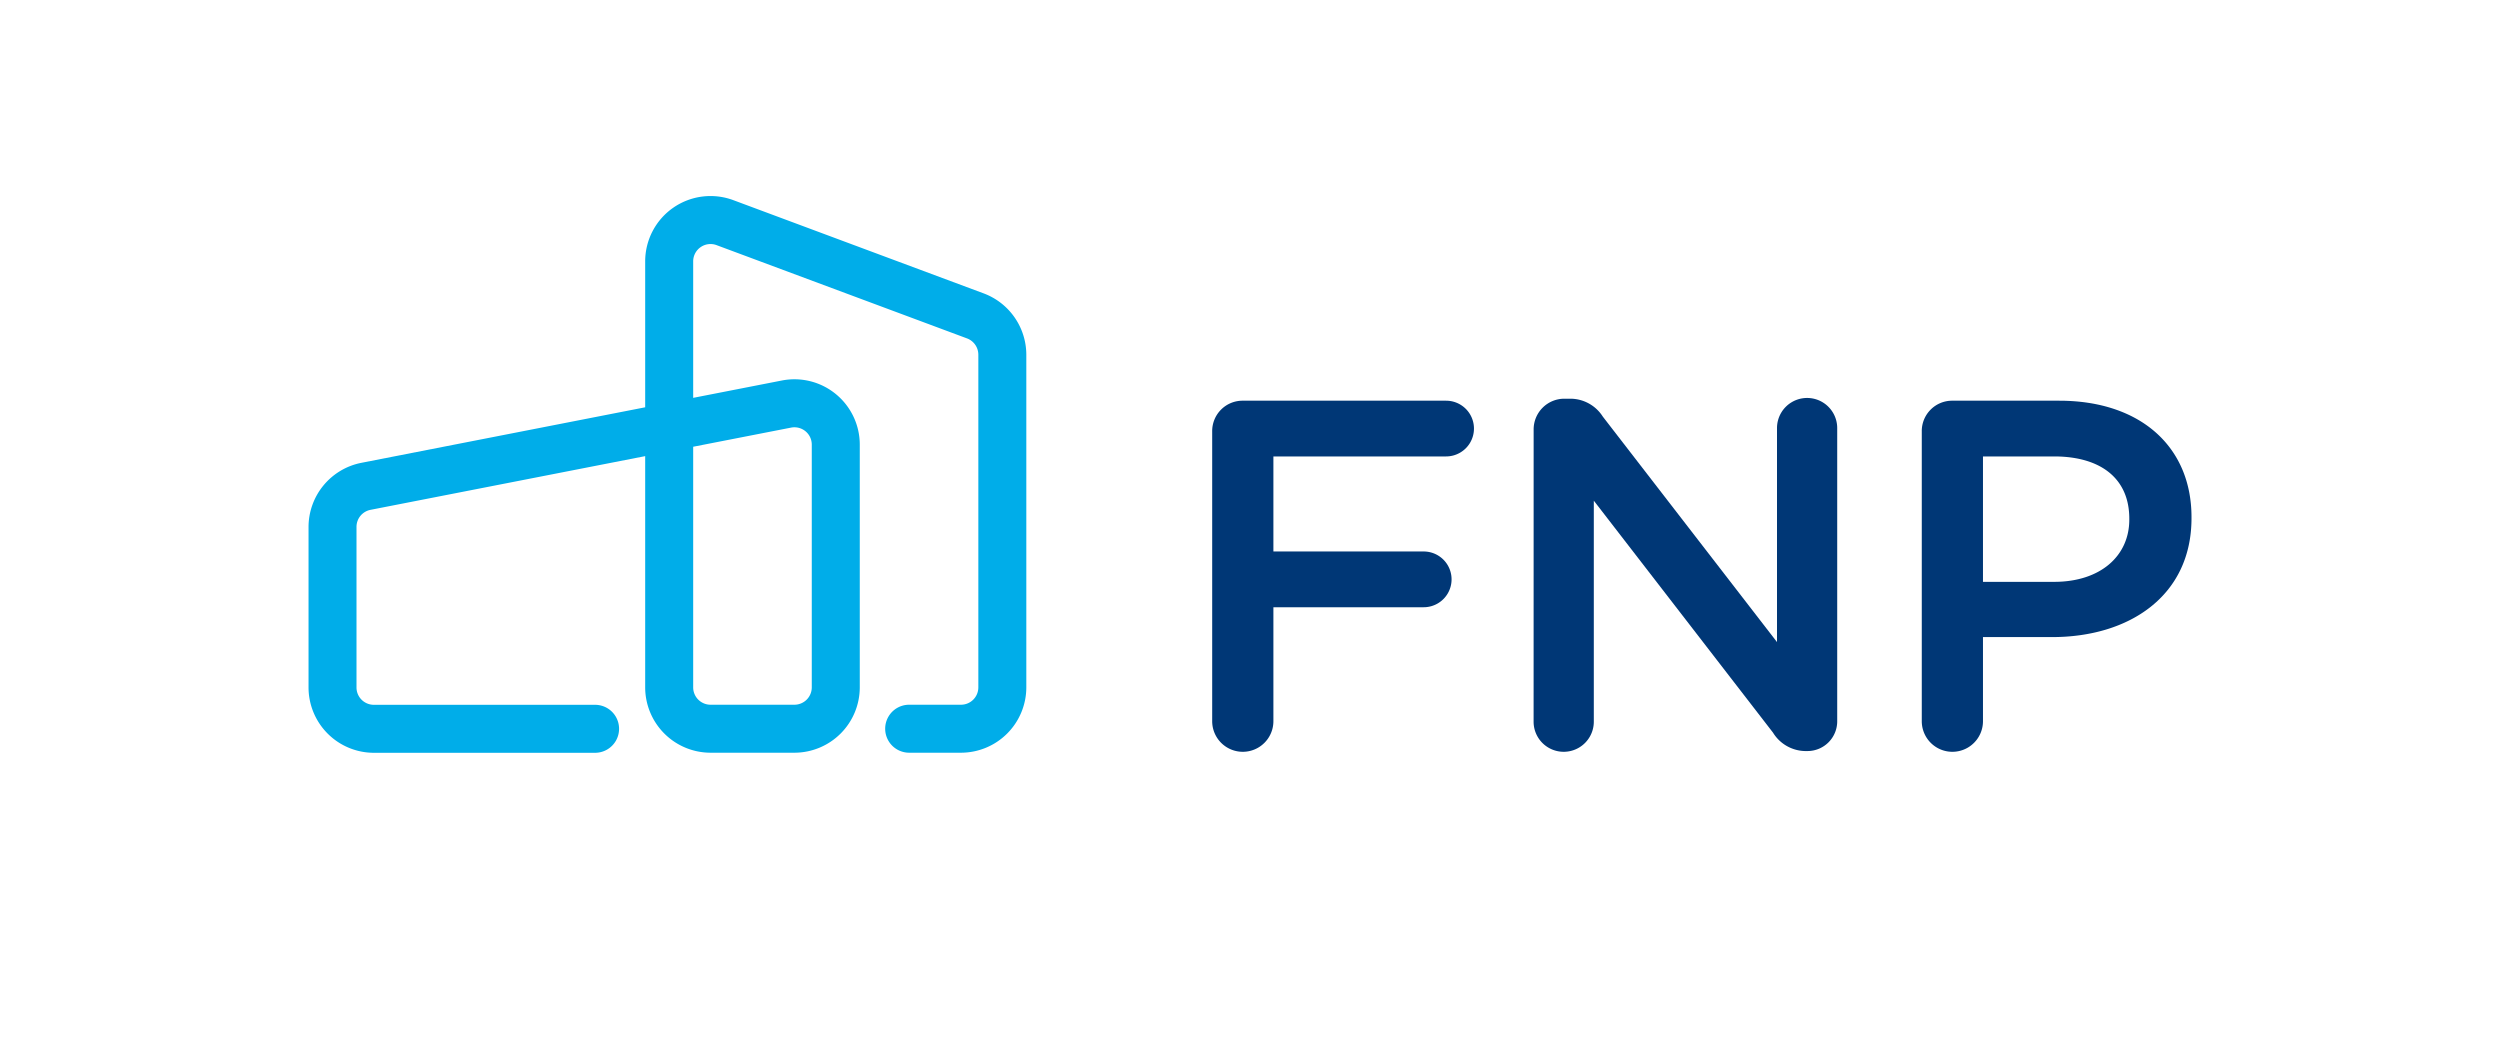 <?xml version="1.0" encoding="UTF-8"?> <svg xmlns="http://www.w3.org/2000/svg" width="180.042" height="76.341" viewBox="0 0 180.042 76.341"><defs><style>.a{fill:#fff;opacity:0;}.b{fill:#003776;}.c{fill:#00ade9;}</style></defs><rect class="a" width="180.042" height="76.341"></rect><path class="b" d="M171.806,59.013a2.188,2.188,0,0,1,2.222-2.222h14.623a2.007,2.007,0,0,1,0,4.014H176.214V67.65h10.824a2.007,2.007,0,1,1,0,4.015H176.214v8.207a2.2,2.2,0,1,1-4.408,0Z" transform="translate(-84.508 -27.934)"></path><path class="b" d="M217.367,58.679a2.21,2.21,0,0,1,2.222-2.222h.466a2.776,2.776,0,0,1,2.294,1.29l12.544,16.236V58.571a2.168,2.168,0,1,1,4.336,0V79.645a2.142,2.142,0,0,1-2.15,2.186h-.18a2.774,2.774,0,0,1-2.294-1.326L221.7,63.8V79.717a2.168,2.168,0,1,1-4.336,0Z" transform="translate(-106.919 -27.743)"></path><path class="b" d="M272.377,59.013a2.188,2.188,0,0,1,2.222-2.222h7.669c5.878,0,9.534,3.334,9.534,8.386v.073c0,5.626-4.516,8.565-10.035,8.565h-4.982v6.057a2.2,2.2,0,1,1-4.408,0Zm9.533,10.824c3.334,0,5.412-1.864,5.412-4.48v-.072c0-2.939-2.114-4.48-5.412-4.48h-5.125v9.032Z" transform="translate(-133.977 -27.934)"></path><path class="c" d="M92.356,34.8,74.318,28.082a4.706,4.706,0,0,0-6.347,4.409V43l-20.444,4a4.714,4.714,0,0,0-3.8,4.617v11.56a4.711,4.711,0,0,0,4.7,4.705H64.363a1.728,1.728,0,0,0,0-3.456H48.429a1.25,1.25,0,0,1-1.248-1.249V51.611a1.25,1.25,0,0,1,1.008-1.226l19.782-3.868V63.171a4.711,4.711,0,0,0,4.706,4.705h6.042a4.711,4.711,0,0,0,4.706-4.705V45.688a4.706,4.706,0,0,0-5.608-4.618L71.428,42.32V32.492a1.248,1.248,0,0,1,1.685-1.17l18.039,6.718a1.254,1.254,0,0,1,.812,1.17V63.171a1.25,1.25,0,0,1-1.248,1.249H86.983a1.728,1.728,0,0,0,0,3.456h3.731a4.711,4.711,0,0,0,4.705-4.705V39.21A4.725,4.725,0,0,0,92.356,34.8ZM79.513,44.724a1.244,1.244,0,0,1,.455.964V63.171a1.25,1.25,0,0,1-1.249,1.249H72.677a1.25,1.25,0,0,1-1.249-1.249V45.841l7.051-1.378A1.254,1.254,0,0,1,79.513,44.724Z" transform="translate(-21.507 -13.668)"></path></svg> 